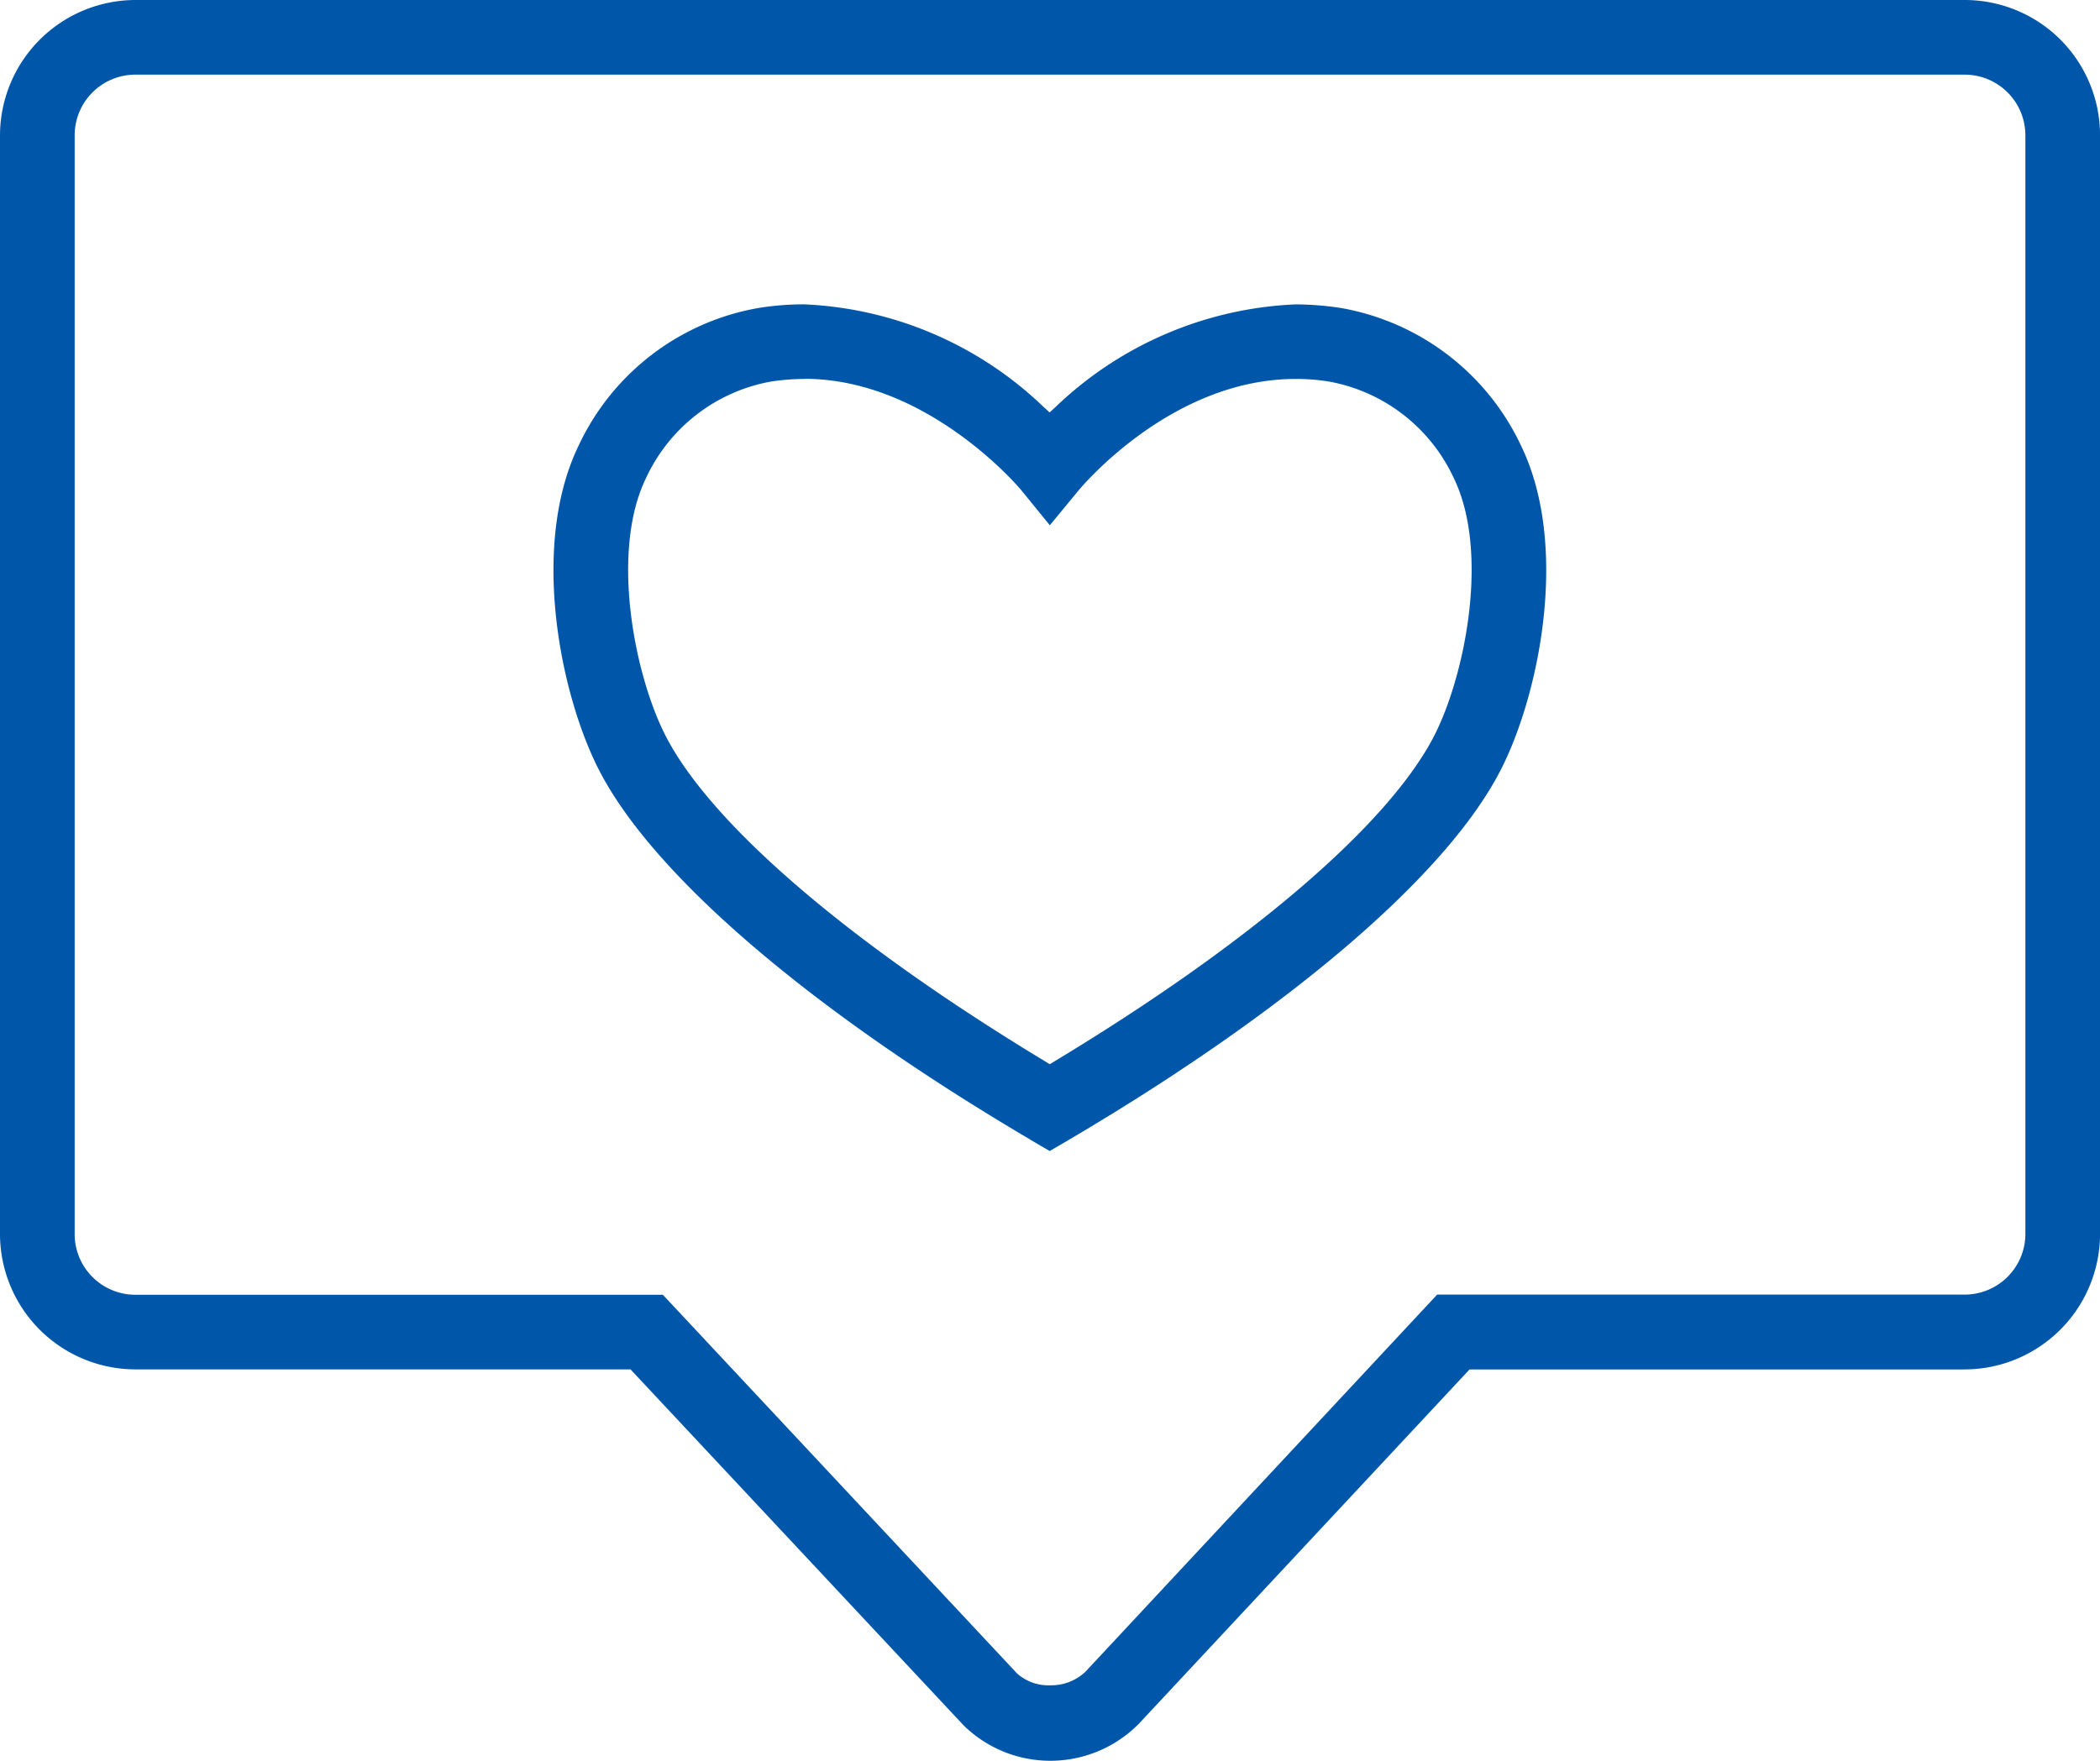 <svg xmlns="http://www.w3.org/2000/svg" width="48.404" height="40.596" viewBox="0 0 48.404 40.596">
  <g id="グループ_127357" data-name="グループ 127357" transform="translate(-888 -453.23)">
    <path id="パス_183424" data-name="パス 183424" d="M912.211,493.826a2.853,2.853,0,0,1-2-.816l-7.678-8.208H891.121A3.124,3.124,0,0,1,888,481.682V456.351a3.127,3.127,0,0,1,3.121-3.121h42.172a3.119,3.119,0,0,1,3.112,3.121v25.331a3.127,3.127,0,0,1-3.121,3.121H921.873l-7.63,8.177A2.866,2.866,0,0,1,912.211,493.826Zm-.773-2.018a1.08,1.08,0,0,0,.764.278,1.15,1.15,0,0,0,.812-.308l8.112-8.7h12.158a1.4,1.4,0,0,0,1.4-1.4V456.351a1.4,1.4,0,0,0-1.389-1.4H891.121a1.4,1.4,0,0,0-1.4,1.4v25.331a1.4,1.4,0,0,0,1.4,1.4h12.158Z" transform="translate(0 0)" fill="#0057aa"/>
    <path id="パス_183425" data-name="パス 183425" d="M928.4,488.663c-5.07-2.986-8.694-6.09-9.944-8.512-.881-1.7-1.61-5.148-.482-7.487a5.651,5.651,0,0,1,4.154-3.182,6.586,6.586,0,0,1,1.05-.083,8.487,8.487,0,0,1,5.508,2.357l.148.135.147-.135A8.51,8.51,0,0,1,934.5,469.4a7.084,7.084,0,0,1,1.05.083,5.671,5.671,0,0,1,4.154,3.182c1.129,2.34.4,5.786-.482,7.487-1.25,2.426-4.879,5.525-9.948,8.512l-.438.256-.438-.256Zm-5.217-17.544a5.2,5.2,0,0,0-.777.061,3.945,3.945,0,0,0-2.878,2.231c-.825,1.706-.26,4.549.46,5.946,1.055,2.044,4.24,4.775,8.737,7.492l.113.069.113-.069c4.5-2.717,7.687-5.447,8.742-7.492.72-1.4,1.285-4.241.46-5.946a3.946,3.946,0,0,0-2.873-2.231,4.715,4.715,0,0,0-.777-.061c-2.839,0-4.9,2.452-4.991,2.557l-.673.816-.668-.82c-.022-.026-2.144-2.556-4.987-2.556Z" transform="translate(-16.641 -9.152)" fill="#0057aa"/>
  </g>
</svg>
